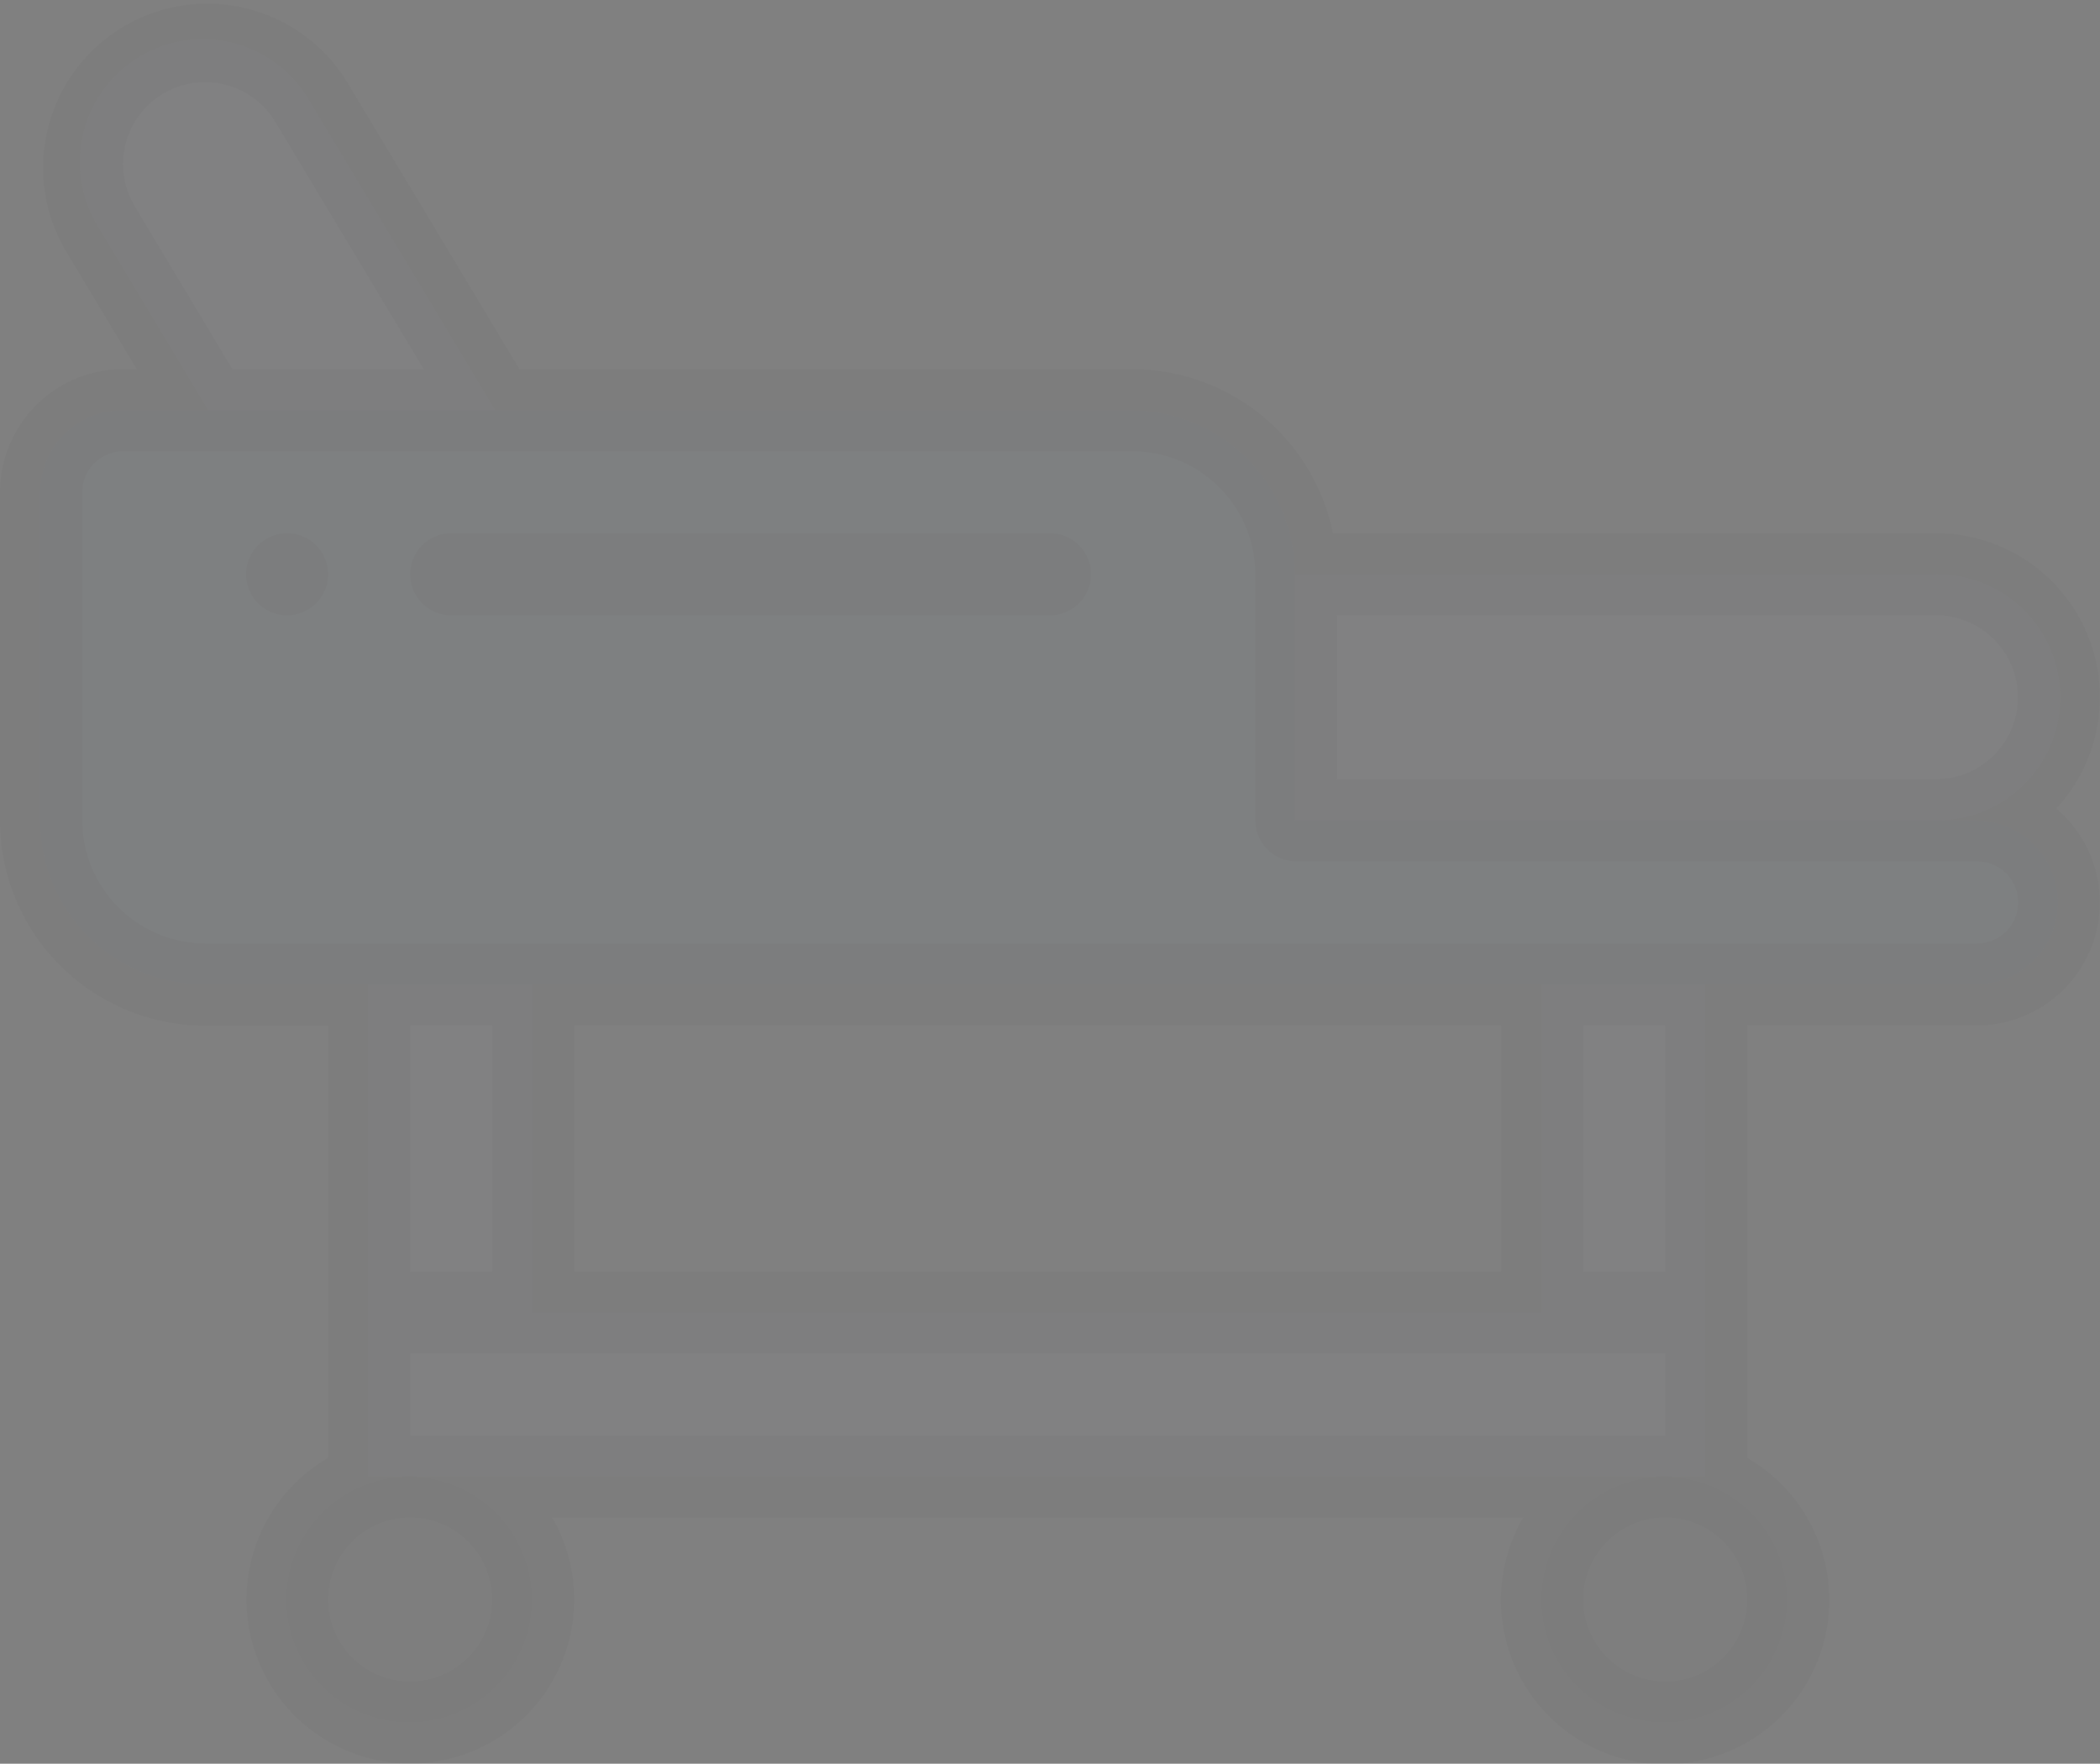 <svg id="Layer_1" data-name="Layer 1" xmlns="http://www.w3.org/2000/svg" viewBox="0 0 450 377.94">
  <rect x="0" y="0" width="450" height="377.94" fill="#808080" stroke="none"/>
  <path d="M441,229.4A17.58,17.58,0,0,1,423.41,247H43.73A35.16,35.16,0,0,1,8.57,211.82V141.51a17.58,17.58,0,0,1,17.58-17.58H242.36a35.16,35.16,0,0,1,35.15,35.16v52.73h145.9A17.59,17.59,0,0,1,441,229.4Z" transform="translate(0 -36.03)" fill="#4dbbeb" fill-opacity="0.02"/>
  <path d="M414.62,159.09a26.37,26.37,0,1,1,0,52.73H277.51V159.09Z" transform="translate(0 -36.03)" fill="#e3f2ff" fill-opacity="0.02"/>
  <path d="M356.61,405.18a26.37,26.37,0,1,0-26.36-26.36A26.36,26.36,0,0,0,356.61,405.18Z" transform="translate(0 -36.03)" fill="#57555c" fill-opacity="0.02"/>
  <path d="M330.25,247v70.31H114V247H78.88V352.45H365.4V247Z" transform="translate(0 -36.03)" fill="#e3f2ff" fill-opacity="0.02"/>
  <path d="M87.67,405.18A26.37,26.37,0,1,0,61.3,378.82,26.37,26.37,0,0,0,87.67,405.18Z" transform="translate(0 -36.03)" fill="#57555c" fill-opacity="0.02"/>
  <path d="M66.33,57.63l39.79,66.3H44.61L21.12,84.77A26.37,26.37,0,1,1,66.33,57.63Z" transform="translate(0 -36.03)" fill="#e3f2ff" fill-opacity="0.02"/>
  <path d="M61.52,150.3a8.79,8.79,0,1,0,8.79,8.79A8.8,8.8,0,0,0,61.52,150.3Z" transform="translate(0 -36.03)" fill-opacity="0.02"/>
  <path d="M414.84,150.3H285.64a44,44,0,0,0-43.06-35.16H111.32l-37.23-62A35.16,35.16,0,0,0,13.8,89.29l15.51,25.85H26.37A26.4,26.4,0,0,0,0,141.51v70.31a44,44,0,0,0,44,44H70.31v92.62a35.11,35.11,0,1,0,48,12.76H326.41a35.18,35.18,0,1,0,48-12.76V255.77h49.22a26.36,26.36,0,0,0,17-46.48,35.14,35.14,0,0,0-25.83-59Zm17.58,35.15A17.58,17.58,0,0,1,414.84,203H286.52V167.88H414.84A17.59,17.59,0,0,1,432.42,185.45ZM28.88,80.25A17.57,17.57,0,1,1,59,62.15l31.81,53h-41Zm76.59,175.52V308.5H87.89V255.77Zm216.21,0V308.5H123.05V255.77Zm-216.21,123a17.58,17.58,0,1,1-17.58-17.57A17.6,17.6,0,0,1,105.47,378.81Zm251.36,17.58a17.58,17.58,0,1,1,17.58-17.58A17.59,17.59,0,0,1,356.83,396.39ZM87.89,343.66V326.08H356.83v17.58ZM356.83,308.5H339.26V255.77h17.57Zm66.8-70.31H44a26.4,26.4,0,0,1-26.37-26.37V141.51a8.8,8.8,0,0,1,8.79-8.79H242.58A26.4,26.4,0,0,1,269,159.09v52.73a8.78,8.78,0,0,0,8.78,8.79h145.9a8.79,8.79,0,1,1,0,17.58Z" transform="translate(0 -36.03)" fill-opacity="0.02"/>
  <path d="M225,150.3H96.68a8.79,8.79,0,0,0,0,17.58H225a8.79,8.79,0,0,0,0-17.58Z" transform="translate(0 -36.03)" fill-opacity="0.02"/>
</svg>
